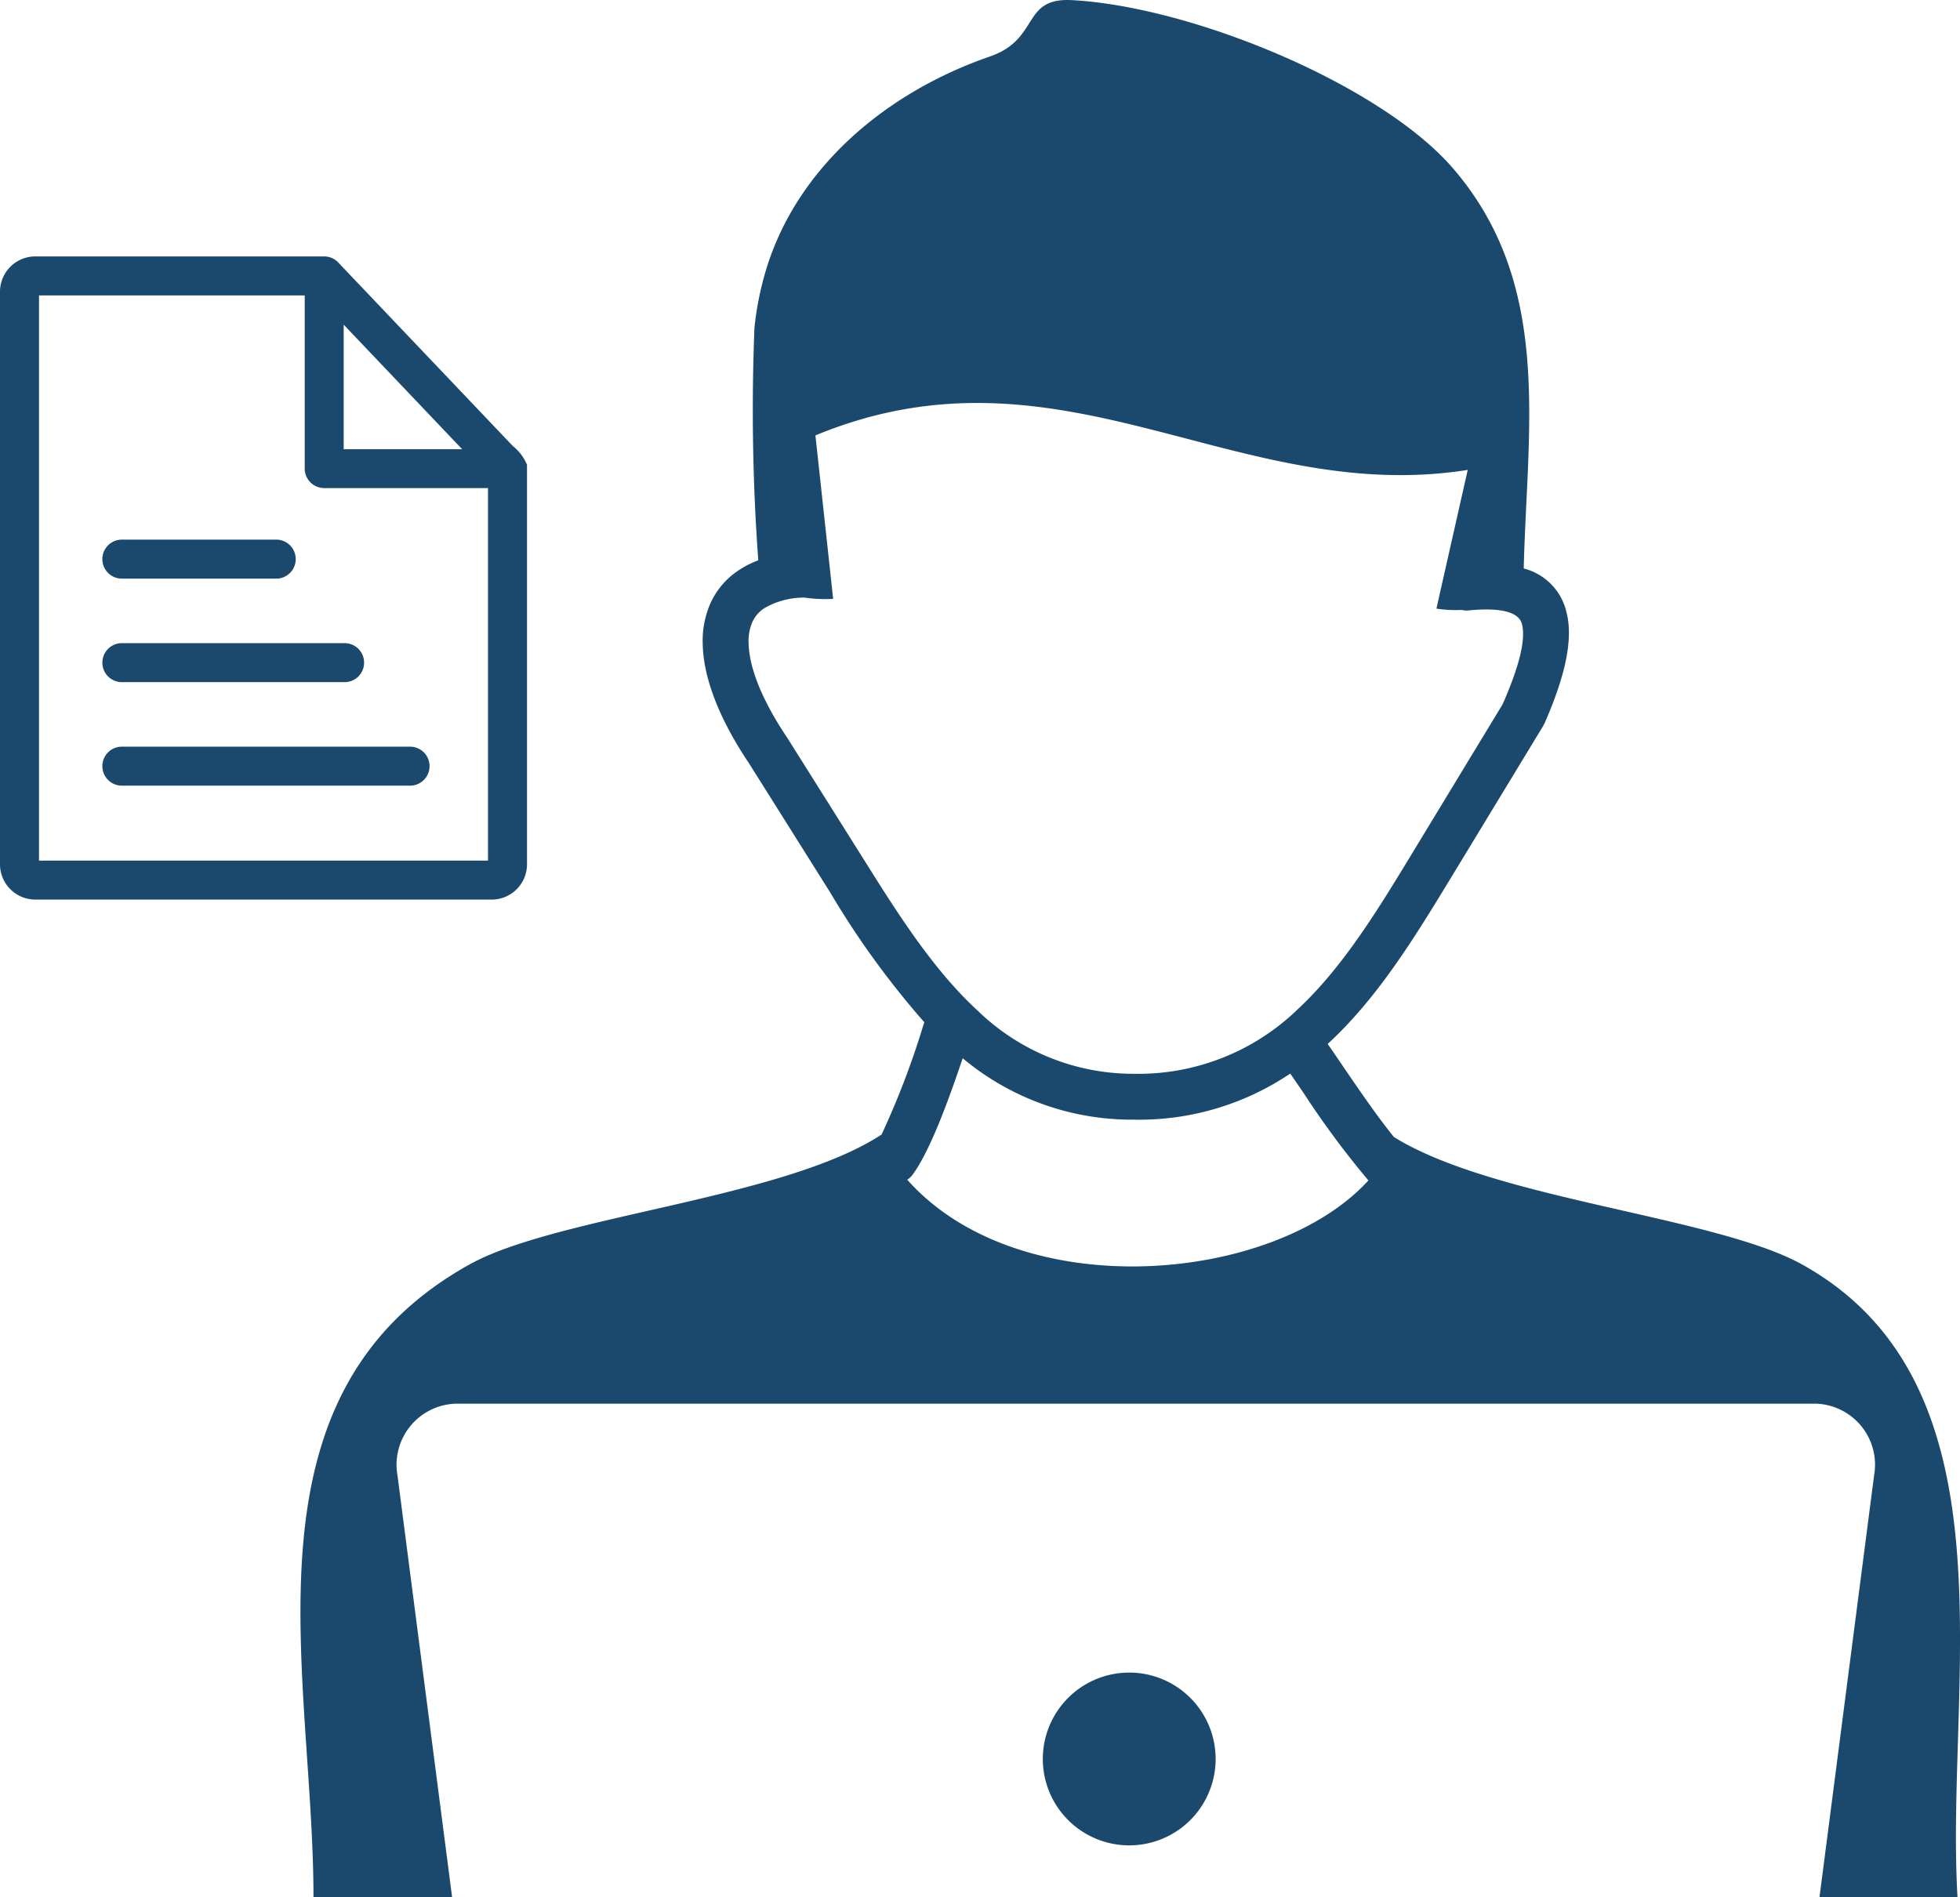 <svg xmlns="http://www.w3.org/2000/svg" width="136.872" height="132.5" viewBox="0 0 136.872 132.5"><path id="web-content-creator-icon" d="M78.857,116.818a6.034,6.034,0,1,1-6.034,6.034A6.034,6.034,0,0,1,78.857,116.818ZM35.81,31.149a3.294,3.294,0,0,1,.993,1.312V60.377A2.467,2.467,0,0,1,34.35,62.83H2.453A2.469,2.469,0,0,1,0,60.377V20.363A2.465,2.465,0,0,1,2.453,17.91H22.474l.084,0,.084,0a1.367,1.367,0,0,1,1.051.5L35.81,31.149Zm-27.3,9.264a1.362,1.362,0,1,1,0-2.724H19.29a1.362,1.362,0,1,1,0,2.724Zm0,7.23a1.362,1.362,0,1,1,0-2.724H24.064a1.362,1.362,0,1,1,0,2.724Zm0,7.23a1.362,1.362,0,1,1,0-2.724H28.635a1.362,1.362,0,1,1,0,2.724Zm12.772-34.24H2.724V60.106H34.079V34.089l-11.437,0a1.364,1.364,0,0,1-1.364-1.36v-12.1ZM32.271,31.372,24,22.675v8.7h8.268ZM63.359,82.4c7.849,8.82,25.627,7.269,32.2.045A62.6,62.6,0,0,1,91.007,76.3c-.316-.461-.616-.9-.906-1.318A18.876,18.876,0,0,1,79.183,78.2,18.4,18.4,0,0,1,67.227,73.91c-.9,2.672-2.208,6.347-3.472,8.1a1.684,1.684,0,0,1-.4.39ZM93.914,98.038H31.784a4.27,4.27,0,0,0-4.023,5.032l3.81,29.431h-9.68c0-15.718-5.573-35,10.873-44.175,6.125-3.414,21.91-4.574,28.8-9.087A58.21,58.21,0,0,0,64.48,71.6c.081-.235-.048.158.071-.2a59.993,59.993,0,0,1-6.586-9.084l-5.673-9.023c-2.076-3.095-3.153-5.922-3.217-8.243a6.5,6.5,0,0,1,.554-2.953,5.442,5.442,0,0,1,1.95-2.263,6.546,6.546,0,0,1,1.373-.7A144.591,144.591,0,0,1,52.685,22.9a21.822,21.822,0,0,1,.7-3.675c2.079-7.421,8.455-12.765,15.744-15.28C72.662,2.724,71.3-.187,74.867.01c8.468.464,21.536,5.918,26.559,11.7,7.034,8.114,5.219,18.1,4.98,27.993A4.1,4.1,0,0,1,109.4,42.8c.455,1.789-.042,4.31-1.554,7.749h-.006a1.911,1.911,0,0,1-.093.181L101.28,61.38c-2.492,4.1-5.022,8.217-8.4,11.379l-.164.152c.322.467.674.98,1.038,1.518,1.125,1.644,2.4,3.52,3.588,4.984,7.021,4.368,22.484,5.544,28.525,8.913,15.122,8.43,9.954,29.247,10.831,44.175h-9.638l3.81-29.431a4.269,4.269,0,0,0-4.02-5.032H93.914Zm-37.69-56.3a5.518,5.518,0,0,0-2.862.748,2.293,2.293,0,0,0-.816.944,3.332,3.332,0,0,0-.268,1.522c.048,1.725.954,3.981,2.7,6.582l.023.035L60.68,60.6c2.273,3.62,4.661,7.3,7.624,10.016a15.6,15.6,0,0,0,10.879,4.381,16.007,16.007,0,0,0,11.511-4.574c3.056-2.859,5.47-6.782,7.846-10.7l6.389-10.528c1.193-2.717,1.625-4.539,1.354-5.606-.306-1.209-2.676-1.054-3.73-.957a1.539,1.539,0,0,1-.49-.032,8.752,8.752,0,0,1-1.754-.093l2.186-9.687c-16.237,2.559-28.386-9.5-45.552-2.411l1.238,11.418a10.165,10.165,0,0,1-1.957-.084Z" transform="translate(0 0)" fill="#1a496d" fill-rule="evenodd"></path></svg>